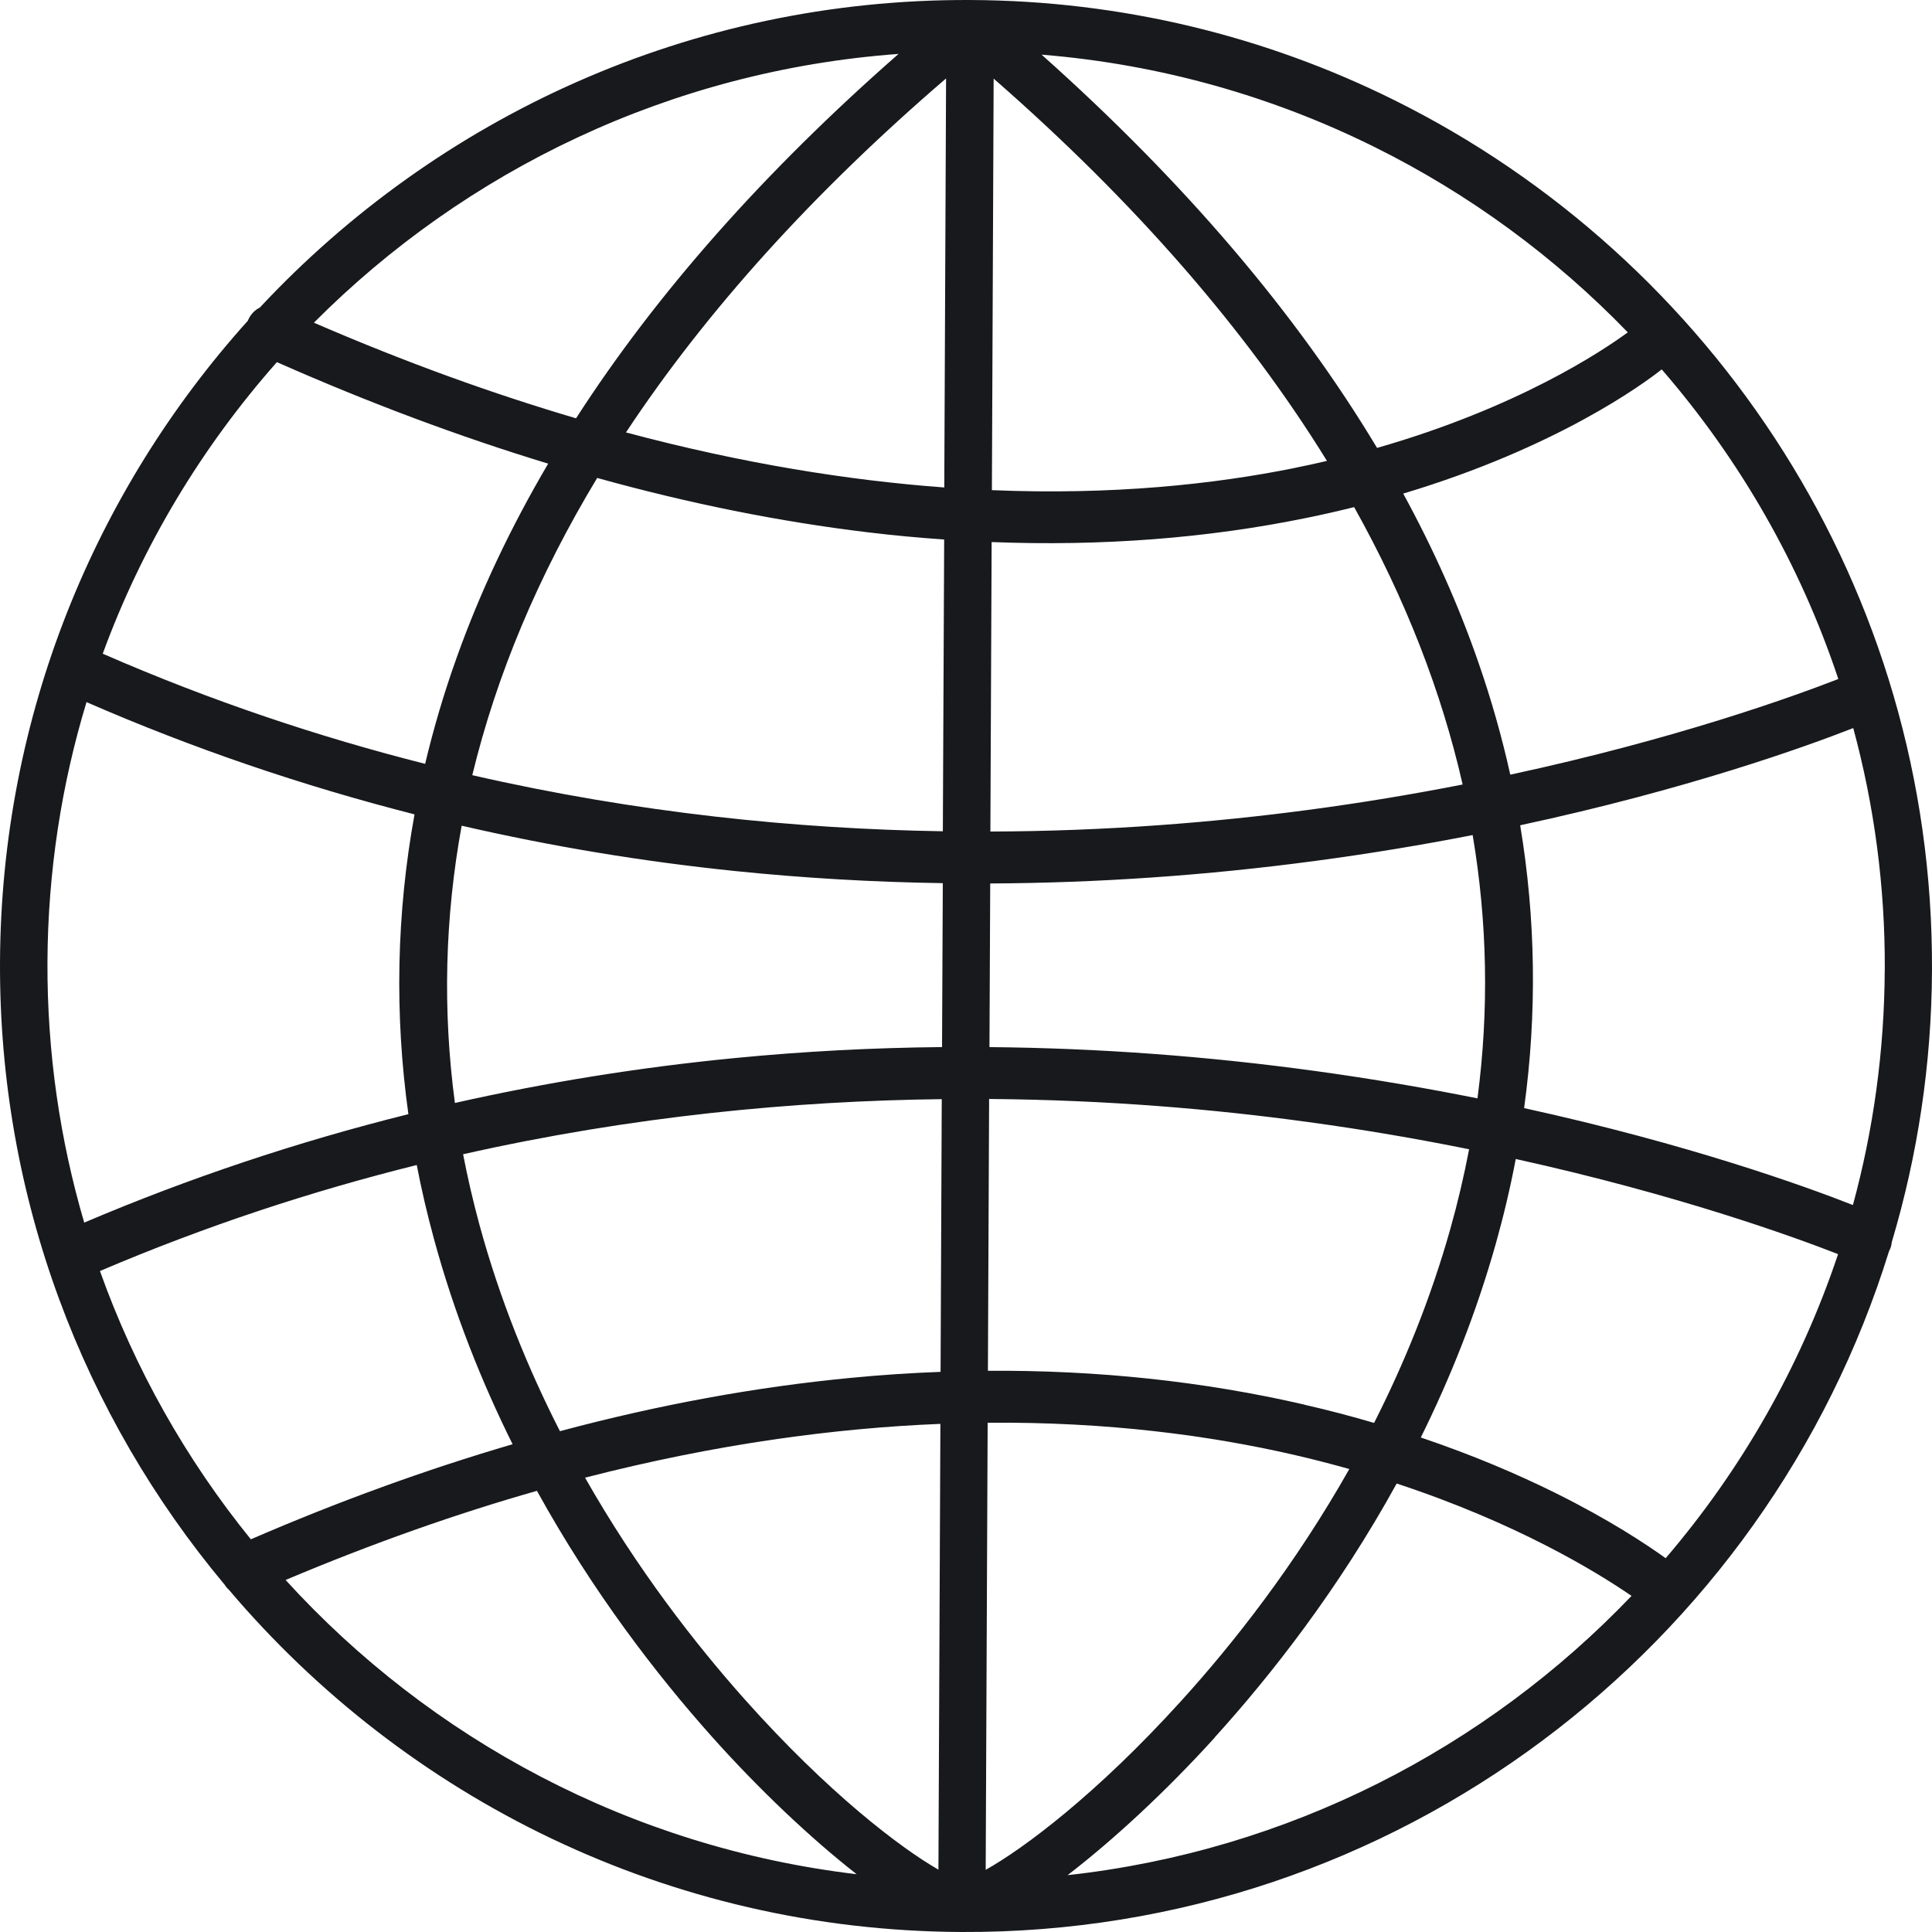 <svg width="1100" height="1100" viewBox="0 0 1100 1100" fill="none" xmlns="http://www.w3.org/2000/svg">
<path d="M141.203 182.51C53.994 279.388 0.655 407.387 0.006 547.687C-0.604 682.444 47.573 806.226 127.918 902.287C128.605 903.4 129.454 904.403 130.379 905.212C230.847 1023.72 380.476 1099.3 547.617 1100C795.113 1101.02 1005.67 937.56 1075.47 712.581C1075.75 712.016 1076.03 711.45 1076.27 710.818C1076.75 709.604 1077 708.367 1077.12 707.144C1091.77 658.024 1099.79 606.054 1099.99 552.313C1100.97 335.59 975.792 147.252 793.641 56.905C720.885 20.802 638.94 0.346 552.383 0.005C393.042 -0.686 248.987 66.856 147.936 175.108C145.014 176.539 142.532 179.109 141.132 182.541L141.203 182.51ZM1073.09 552.216C1072.89 598.531 1066.59 643.382 1054.97 686.102C1027.62 675.346 961.496 651.45 867.767 630.906C875.159 577.071 874.399 523.224 865.528 469.875C960.81 449.404 1027.88 425.206 1055.16 414.534C1067.07 458.458 1073.35 504.66 1073.12 552.283L1073.09 552.216ZM948.32 887.145C937.017 879.023 916.029 865.142 885.589 850.038C864.552 839.607 838.913 828.551 808.942 818.448C825.65 784.772 840.414 747.906 851.645 708.137C856.156 692.059 859.965 675.964 863.001 659.882C955.103 680.204 1020.63 703.954 1046.53 714.052C1025.06 778.192 991.463 836.789 948.373 887.163L948.32 887.145ZM56.912 723.67C117.696 697.725 178.175 678.004 237.276 663.318C239.991 677.388 243.284 691.489 247.123 705.554C258.621 747.8 274.219 786.814 291.853 822.281C242.738 836.665 192.953 854.729 142.816 876.415C106.094 831.123 76.846 779.559 56.912 723.67ZM262.856 470.12C313.857 481.904 365.917 490.525 418.808 495.962C457.671 499.945 497.075 502.242 536.793 502.829L536.36 596.161C496.737 596.541 457.398 598.613 418.571 602.4C364.401 607.643 311.169 616.231 259.004 627.987C251.945 575.141 253.297 522.395 262.856 470.12ZM534.305 1064.51C512.727 1052.13 471.57 1020.91 424.001 967.536C395.905 936.005 362.688 893.386 333.103 841.323C407.549 822.154 475.198 813.116 535.416 810.693L534.305 1064.51ZM562.382 810.038C630.802 809.459 688.802 817.398 735.41 828.023C746.805 830.62 757.753 833.451 768.242 836.4C737.229 891.253 702.035 935.939 672.375 968.582C624.379 1021.53 582.93 1052.43 561.213 1064.6L562.329 810.021L562.382 810.038ZM742.686 799.733C685.228 786.476 624.865 780.048 562.475 780.469L563.161 625.712C630.443 626.232 691.769 631.557 744.711 638.827C777.255 643.254 807.91 648.583 836.445 654.347C833.561 669.436 830.027 684.524 825.772 699.643C814.518 739.624 799.384 776.53 782.344 810.148C769.787 806.443 756.557 802.949 742.667 799.782L742.686 799.733ZM537.683 277.55C483.52 273.552 423.021 263.996 356.404 246.204C402.08 177.12 462.937 109.715 538.656 44.651L537.631 277.532L537.683 277.55ZM493.916 303.045C508.585 304.825 523.125 306.177 537.571 307.167L536.815 473.29C454.187 471.97 363.491 463.018 268.898 441.357C282.729 384.202 306.483 327.66 340.01 272.12C392.458 286.704 443.853 297.026 493.916 303.045ZM536.195 625.76L535.528 781.075C518.61 781.723 501.574 782.827 484.433 784.5C430.353 789.664 375.039 799.802 318.807 814.855C300.666 779.326 284.636 740.056 272.977 697.315C269.346 683.926 266.243 670.549 263.665 657.186C359.968 635.466 452.286 626.811 536.177 625.809L536.195 625.76ZM305.709 848.82C337.602 906.616 374.011 953.619 404.606 987.977C432.157 1018.94 461.852 1046.83 487.731 1067.1C359.363 1051.87 245.179 990.227 162.602 899.573C212.635 878.456 260.361 861.73 305.709 848.82ZM691.622 989.19C723.625 953.876 761.98 905.033 795.21 844.66C863.064 866.998 908.335 894.5 928.93 908.633C846.041 995.366 733.557 1053.8 607.834 1067.64C633.856 1047.63 663.808 1019.98 691.655 989.257L691.622 989.19ZM841.159 625.354C812.605 619.638 781.774 614.305 749.022 609.807C686.772 601.253 624.719 596.727 563.359 596.178L563.787 503.01C624.944 502.72 686.761 498.472 748.802 490.174C780.599 485.931 810.574 480.905 838.471 475.45C846.869 525.173 847.809 575.229 841.211 625.372L841.159 625.354ZM744.664 461.152C691.935 468.15 630.848 473.25 563.88 473.44L564.598 308.625C627.168 311.07 687.22 306.499 743.949 294.86C753.262 292.955 762.281 290.895 770.987 288.729C800.065 340.729 820.688 393.495 832.762 446.665C805.306 452.05 775.824 457.023 744.664 461.152ZM737.087 266.455C691.214 275.721 633.589 281.94 564.743 279.073L565.74 44.752C646.173 115.038 709.526 187.899 755.51 262.41C749.513 263.844 743.378 265.176 737.035 266.437L737.087 266.455ZM328.04 238.187C281.087 224.363 231.283 206.493 178.724 183.728C265.128 96.921 381.92 40.166 511.609 30.697C435.22 97.625 373.831 166.995 328.007 238.121L328.04 238.187ZM312.107 263.983C290.645 300.449 273.191 337.394 259.907 374.706C252.752 394.675 246.86 414.741 242.053 434.899C181.878 419.676 120.38 399.218 58.495 372.191C81.027 310.613 114.977 254.445 157.654 206.187C209.904 229.288 261.458 248.577 312.107 263.983ZM49.256 399.76C109.442 425.991 171.846 447.307 236.011 463.662C225.749 520.156 224.552 577.191 232.521 634.361C169.154 650.133 107.489 670.773 47.953 696.095C34.136 649.047 26.81 599.302 27.019 547.819C27.26 496.403 35.006 446.649 49.256 399.76ZM1046.71 386.579C1020.85 396.633 954.024 420.805 859.89 441.059C855.142 419.643 849.108 398.341 841.737 377.136C830.544 344.842 816.254 312.764 798.932 281.034C886.763 254.682 935.779 218.476 946.119 210.316C990.382 261.412 1024.89 321.139 1046.65 386.561L1046.71 386.579ZM926.835 189.2C912.168 199.965 864.097 232.089 784.043 255.025C737.983 178.287 674.128 103.386 593.051 31.12C660.696 36.606 724.68 54.936 782.58 83.693C836.637 110.487 885.369 146.371 926.816 189.249L926.835 189.2Z" fill="#17191C"/>
</svg>
